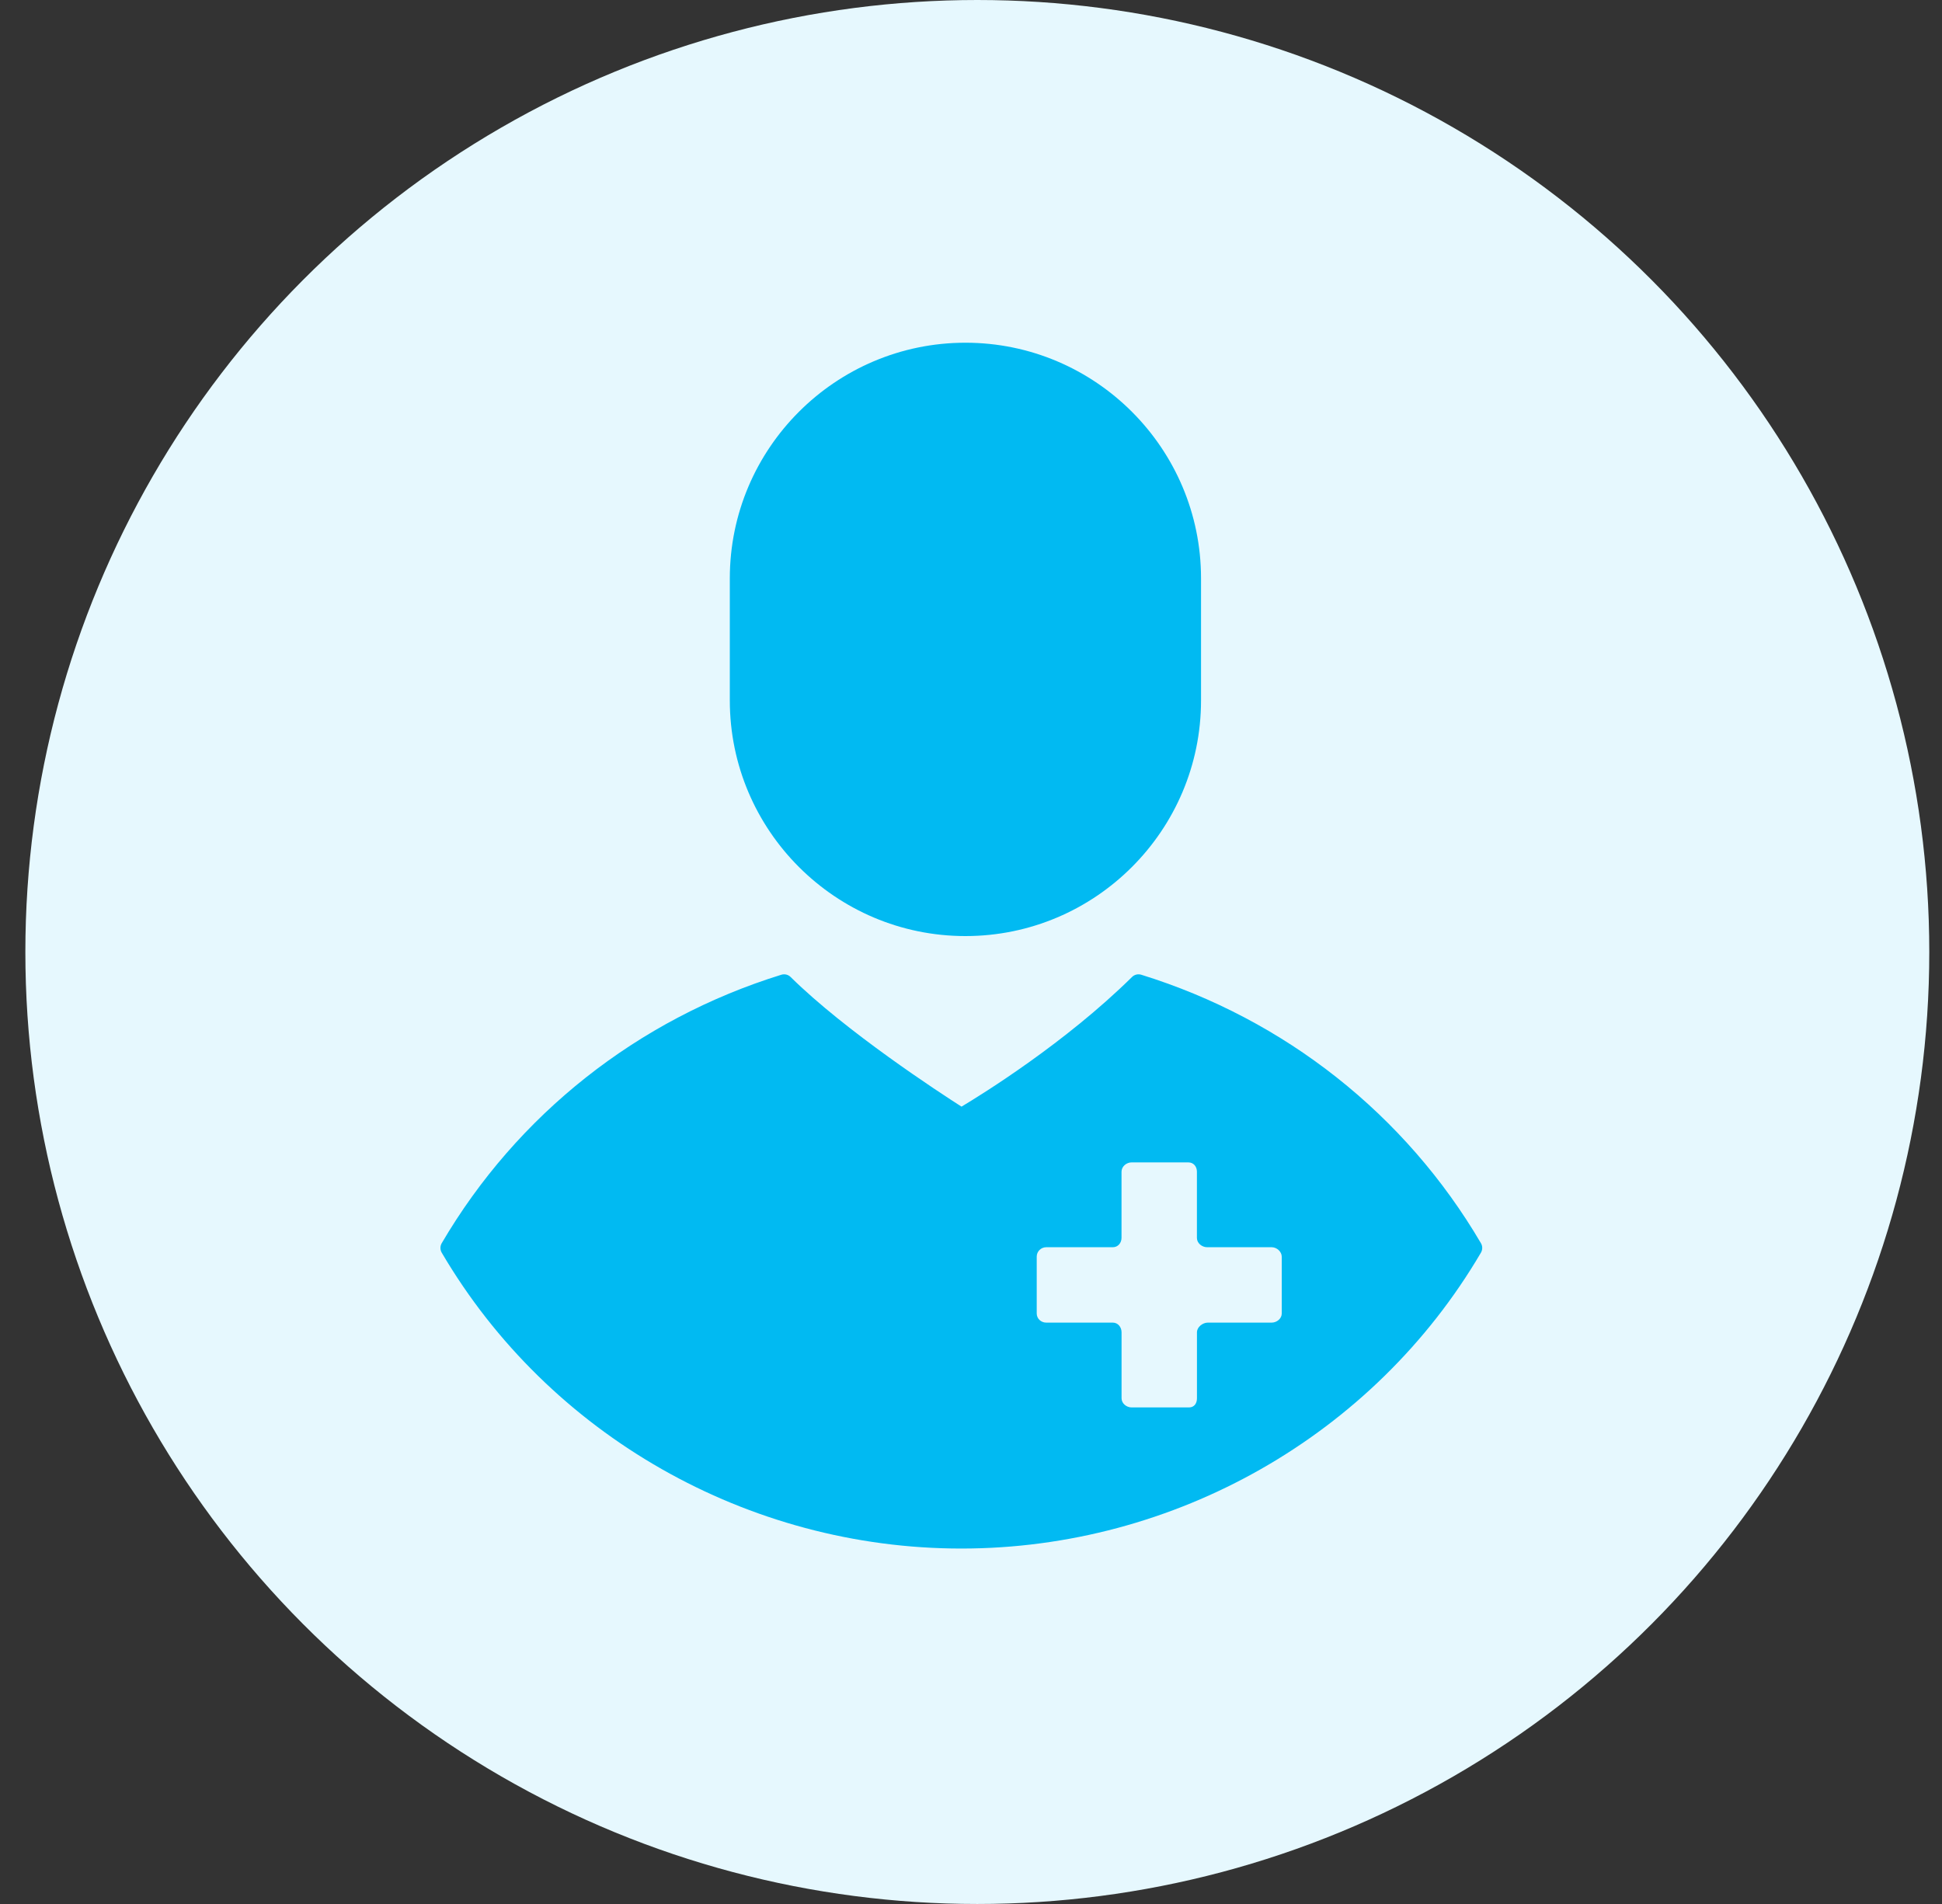 <svg width="51" height="50" viewBox="0 0 51 50" fill="none" xmlns="http://www.w3.org/2000/svg">
<rect x="0" y="0" width="51" height="50" fill="#333333" stroke="none"/>
<circle cx="25.666" cy="25" r="25" fill="#E6F8FE"/>
<g clip-path="url(#clip0_1532_27441)">
<path d="M25.354 9C21.942 9 19.166 11.776 19.166 15.188V18.394C19.166 21.806 21.942 24.582 25.354 24.582C28.766 24.582 31.541 21.806 31.541 18.394V15.188C31.541 11.776 28.766 9 25.354 9Z" fill="#01BAF2"/>
<path d="M38.891 32.646C36.91 29.27 33.743 26.767 29.974 25.598C29.887 25.57 29.792 25.593 29.727 25.658C27.974 27.387 25.795 28.735 25.251 29.061C24.669 28.689 22.22 27.093 20.764 25.658C20.7 25.593 20.604 25.57 20.517 25.598C16.748 26.767 13.581 29.27 11.601 32.646C11.555 32.724 11.555 32.819 11.601 32.897C14.413 37.689 19.642 40.666 25.246 40.666C30.85 40.666 36.079 37.689 38.891 32.897C38.937 32.819 38.937 32.723 38.891 32.646ZM33.661 34.492C33.661 34.628 33.531 34.733 33.395 34.733H31.719C31.583 34.733 31.434 34.85 31.434 34.987V36.72C31.434 36.856 31.361 36.96 31.224 36.96H29.719C29.583 36.96 29.454 36.856 29.454 36.72V34.987C29.453 34.85 29.36 34.733 29.224 34.733H27.476C27.339 34.733 27.226 34.628 27.226 34.492V33C27.226 32.863 27.339 32.753 27.476 32.753H29.224C29.36 32.753 29.453 32.641 29.453 32.505V30.77C29.453 30.633 29.582 30.525 29.719 30.525H31.207C31.344 30.525 31.433 30.633 31.433 30.77V32.51C31.433 32.647 31.566 32.753 31.702 32.753H33.395C33.531 32.753 33.661 32.868 33.661 33.005V34.492Z" fill="#01BAF2"/>
</g>
<defs>
<clipPath id="clip0_1532_27441">
<rect width="31.667" height="31.667" fill="white" transform="translate(9.666 9)"/>
</clipPath>
</defs>
</svg>

